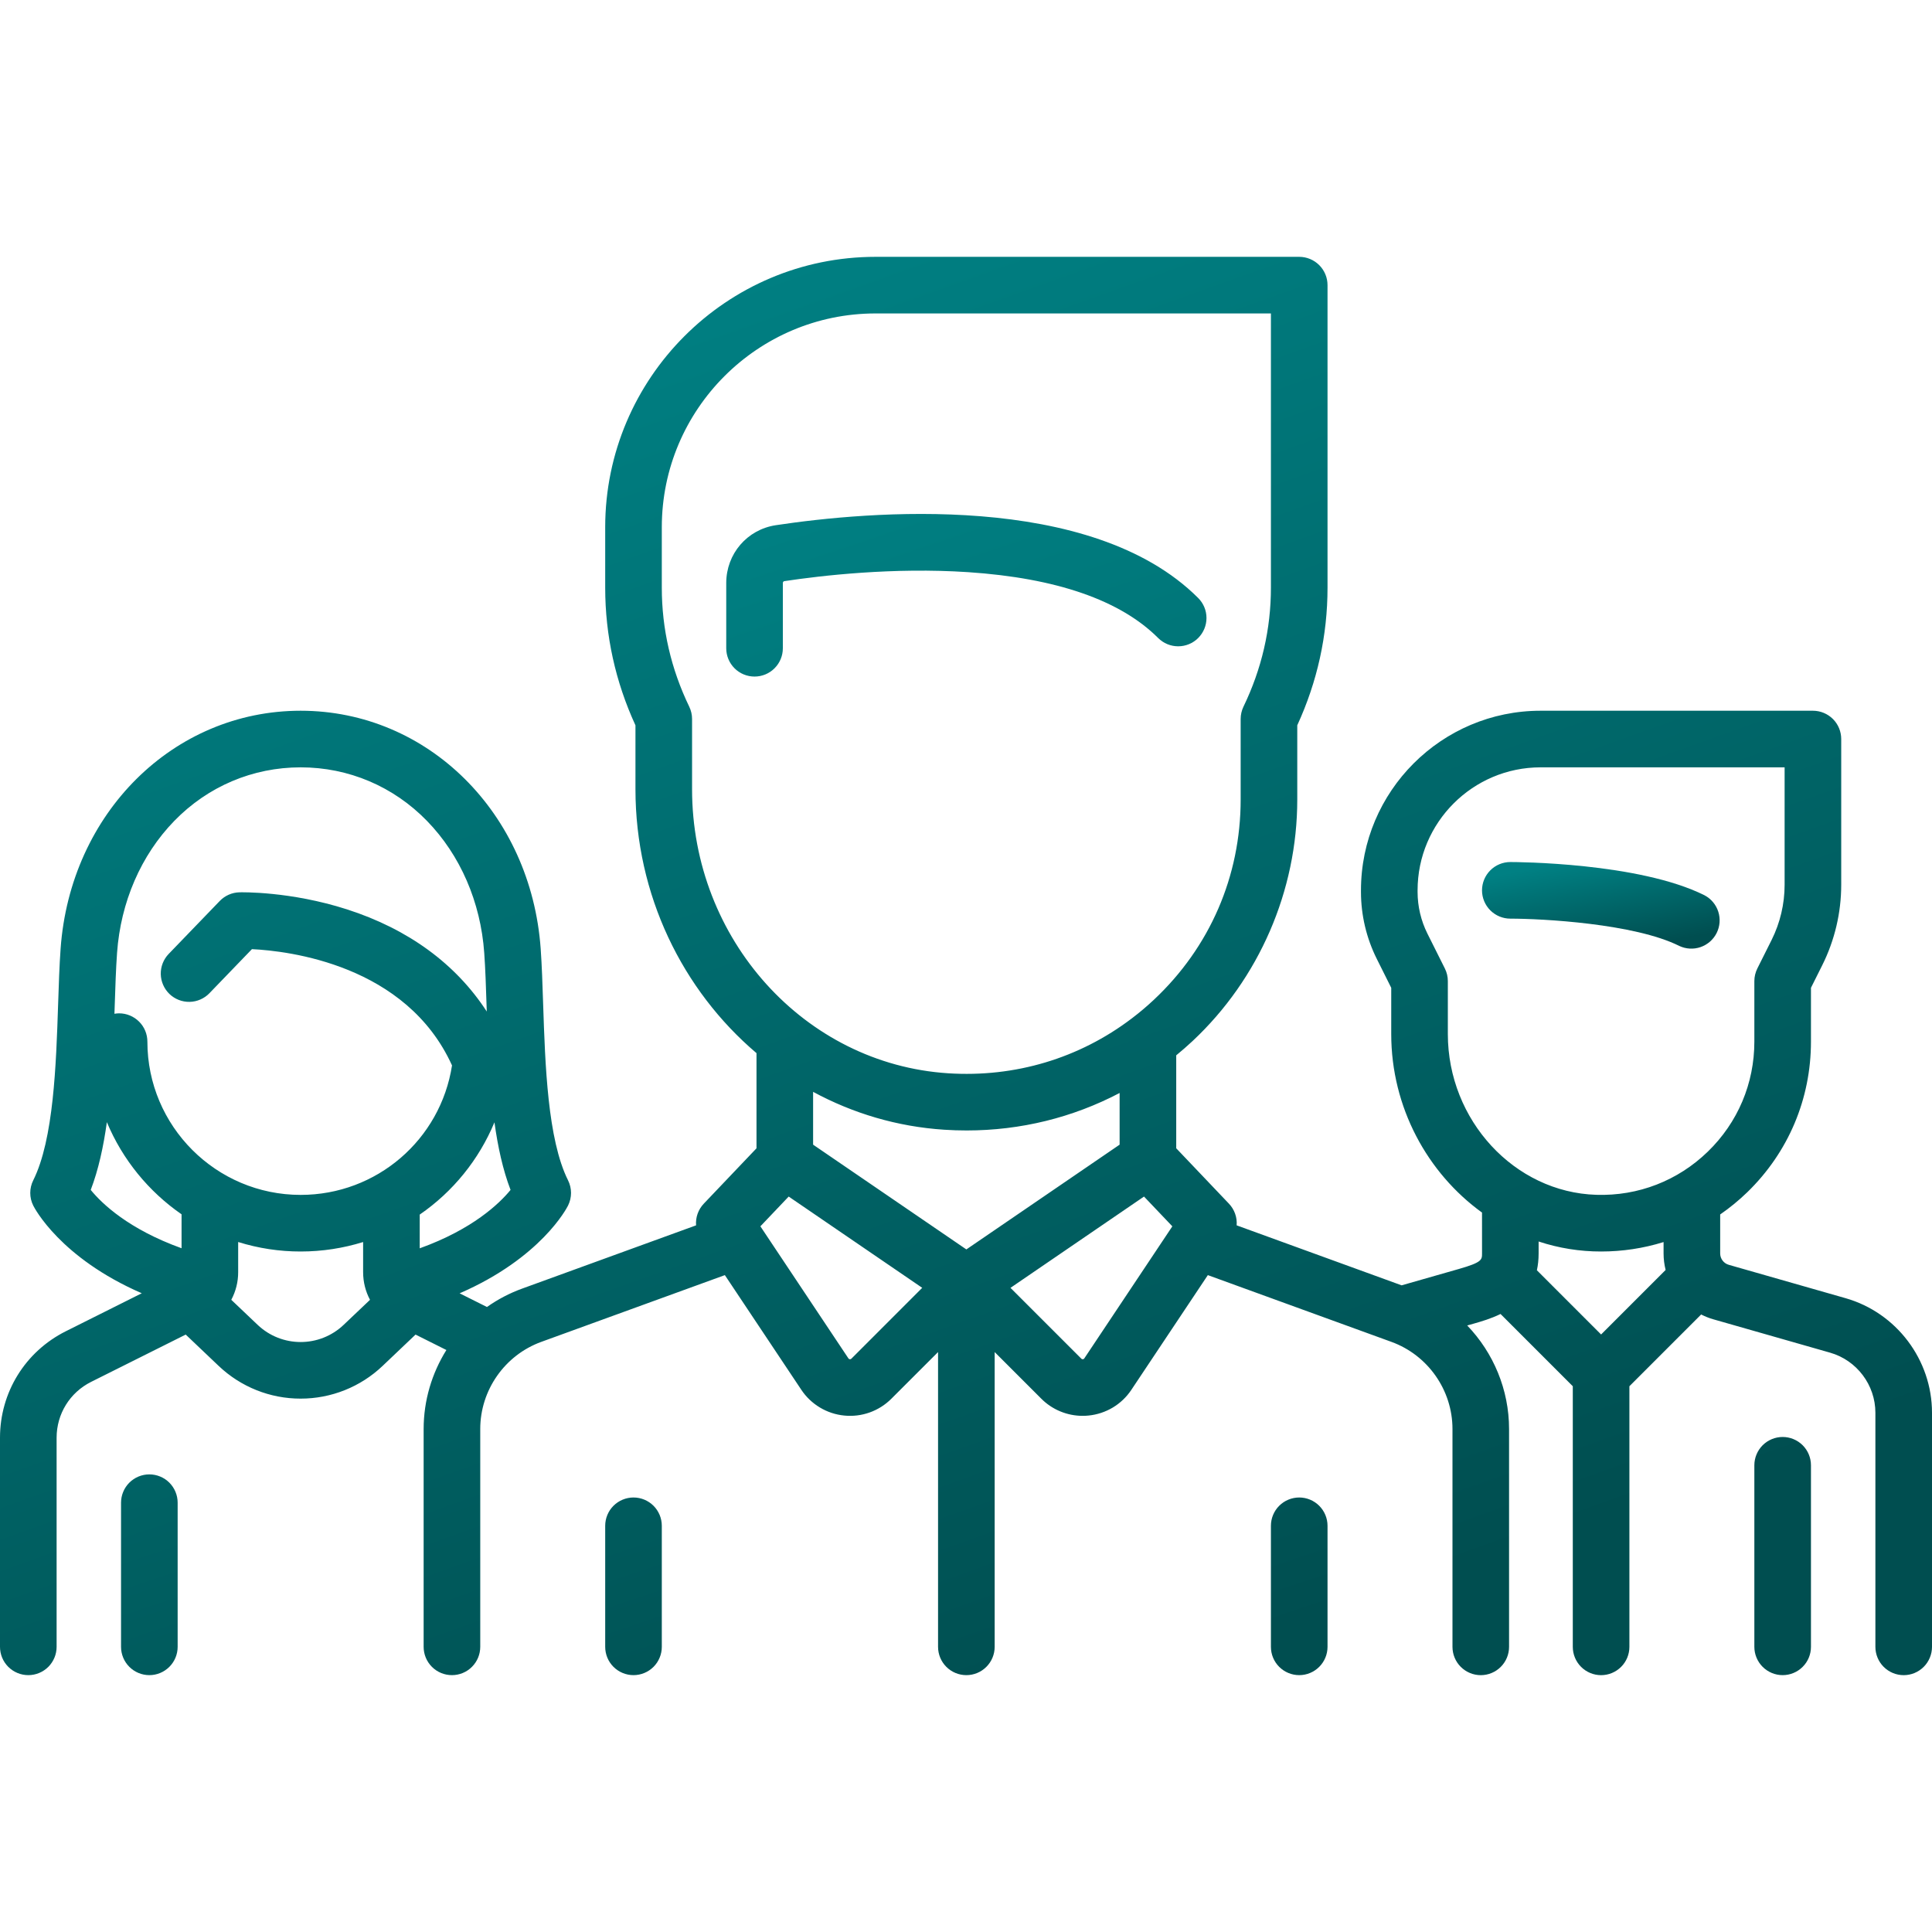 <svg xmlns="http://www.w3.org/2000/svg" width="80" height="80" viewBox="0 0 80 80" fill="none"><path d="M70.581 37.072C67.859 35.711 62.755 35.695 62.539 35.695C62.228 35.695 61.93 35.819 61.711 36.038C61.491 36.258 61.367 36.556 61.367 36.867C61.367 37.178 61.491 37.476 61.711 37.696C61.93 37.915 62.228 38.039 62.539 38.039C63.856 38.039 67.68 38.242 69.533 39.168C69.81 39.299 70.127 39.317 70.417 39.217C70.707 39.116 70.946 38.907 71.083 38.633C71.22 38.359 71.244 38.042 71.15 37.75C71.057 37.458 70.852 37.215 70.581 37.072Z" fill="url(#paint0_linear_38_167)"></path><path d="M76.424 53.756L71.584 52.373C71.482 52.344 71.392 52.282 71.328 52.197C71.264 52.113 71.229 52.009 71.229 51.903V50.288C71.627 50.013 72.002 49.705 72.35 49.369C74.051 47.717 74.988 45.503 74.988 43.132V40.903L75.456 39.967C75.971 38.934 76.24 37.795 76.241 36.641V30.602C76.241 30.291 76.118 29.993 75.898 29.773C75.678 29.554 75.38 29.43 75.069 29.43H63.792C59.692 29.43 56.355 32.766 56.355 36.867V36.937C56.356 37.897 56.58 38.843 57.008 39.702L57.608 40.903V42.817C57.608 45.85 59.103 48.572 61.367 50.21L61.368 51.903C61.368 52.164 61.368 52.272 60.4 52.548L58.038 53.223L51.207 50.739C51.22 50.576 51.198 50.411 51.143 50.257C51.088 50.102 51.001 49.961 50.888 49.842L48.705 47.548V43.699C48.937 43.508 49.163 43.311 49.383 43.106C52.137 40.525 53.717 36.881 53.717 33.108V30.033C54.548 28.224 54.97 26.309 54.97 24.337V11.807C54.97 11.496 54.846 11.198 54.627 10.979C54.407 10.759 54.109 10.635 53.798 10.635H36.256C30.082 10.635 25.06 15.658 25.06 21.831V24.337C25.06 26.309 25.481 28.224 26.313 30.034V32.679C26.313 37.06 28.261 41.006 31.325 43.608V47.549L29.142 49.842C29.029 49.961 28.942 50.102 28.887 50.257C28.832 50.411 28.81 50.576 28.823 50.739L21.613 53.361C21.098 53.548 20.611 53.804 20.164 54.12L19.032 53.554C22.402 52.087 23.47 50.024 23.521 49.921C23.602 49.758 23.645 49.579 23.645 49.397C23.645 49.215 23.602 49.036 23.521 48.873C22.676 47.183 22.574 44.086 22.491 41.598C22.464 40.77 22.438 39.987 22.389 39.29C21.989 33.669 17.716 29.43 12.449 29.43C7.182 29.43 2.908 33.669 2.509 39.29C2.459 39.987 2.433 40.77 2.406 41.598C2.324 44.087 2.221 47.183 1.377 48.873C1.295 49.036 1.253 49.215 1.253 49.397C1.253 49.579 1.295 49.758 1.377 49.921C1.428 50.023 2.493 52.083 5.87 53.551L2.726 55.124C1.044 55.965 0 57.655 0 59.534V68.192C0 68.503 0.123 68.801 0.343 69.021C0.563 69.24 0.861 69.364 1.172 69.364C1.483 69.364 1.781 69.24 2.001 69.021C2.22 68.801 2.344 68.503 2.344 68.192V59.534C2.344 58.548 2.892 57.661 3.774 57.22L7.69 55.262L9.052 56.557C9.968 57.429 11.184 57.916 12.449 57.914C13.713 57.915 14.93 57.429 15.845 56.557L17.207 55.262L18.484 55.901C17.883 56.863 17.542 57.991 17.542 59.173V68.192C17.542 68.503 17.665 68.801 17.885 69.021C18.105 69.241 18.403 69.364 18.714 69.364C19.024 69.364 19.323 69.241 19.542 69.021C19.762 68.801 19.886 68.503 19.886 68.192V59.173C19.886 57.564 20.901 56.114 22.413 55.564L30.015 52.8L33.18 57.547C33.378 57.846 33.641 58.096 33.949 58.281C34.256 58.466 34.601 58.58 34.958 58.615C35.316 58.651 35.676 58.607 36.014 58.486C36.352 58.365 36.659 58.17 36.912 57.916L38.843 55.986V68.192C38.843 68.503 38.966 68.801 39.186 69.021C39.406 69.241 39.704 69.364 40.015 69.364C40.325 69.364 40.624 69.241 40.843 69.021C41.063 68.801 41.187 68.503 41.187 68.192V55.986L43.117 57.916C43.342 58.142 43.608 58.32 43.902 58.442C44.196 58.564 44.511 58.627 44.829 58.627C44.909 58.627 44.99 58.623 45.071 58.615C45.428 58.58 45.773 58.466 46.081 58.282C46.388 58.097 46.651 57.846 46.849 57.547L50.014 52.8L57.616 55.564C59.128 56.114 60.144 57.564 60.144 59.173V68.193C60.144 68.503 60.267 68.802 60.487 69.021C60.707 69.241 61.005 69.365 61.316 69.365C61.626 69.365 61.925 69.241 62.144 69.021C62.364 68.802 62.487 68.503 62.487 68.193V59.173C62.487 57.544 61.84 56.016 60.754 54.885L61.044 54.803C61.336 54.719 61.734 54.605 62.134 54.409L65.126 57.401V68.193C65.126 68.503 65.25 68.802 65.469 69.021C65.689 69.241 65.987 69.365 66.298 69.365C66.609 69.365 66.907 69.241 67.127 69.021C67.347 68.802 67.47 68.503 67.47 68.193V57.401L70.441 54.43C70.599 54.51 70.765 54.578 70.94 54.628L75.78 56.011C76.885 56.326 77.656 57.349 77.656 58.498V68.193C77.656 68.503 77.78 68.802 77.999 69.021C78.219 69.241 78.517 69.365 78.828 69.365C79.139 69.365 79.437 69.241 79.657 69.021C79.876 68.802 80 68.503 80 68.193V58.498C80 56.308 78.529 54.358 76.424 53.756ZM7.518 51.687C5.326 50.898 4.226 49.846 3.757 49.272C4.077 48.435 4.285 47.477 4.425 46.466C5.071 48.015 6.154 49.338 7.518 50.282V51.687ZM14.231 54.858C13.232 55.808 11.666 55.808 10.667 54.858L9.577 53.822C9.765 53.47 9.863 53.077 9.862 52.678V51.429C10.699 51.69 11.572 51.823 12.449 51.822C13.349 51.822 14.217 51.684 15.036 51.43L15.036 52.678C15.036 53.087 15.137 53.478 15.321 53.823L14.231 54.858ZM12.449 49.478C8.95 49.478 6.103 46.632 6.103 43.132C6.103 42.822 5.98 42.523 5.76 42.304C5.54 42.084 5.242 41.96 4.931 41.96C4.866 41.96 4.802 41.967 4.739 41.978L4.749 41.676C4.775 40.87 4.8 40.109 4.847 39.456C4.997 37.351 5.838 35.41 7.216 33.993C8.607 32.562 10.465 31.774 12.449 31.774C14.433 31.774 16.291 32.562 17.682 33.993C19.06 35.41 19.902 37.351 20.051 39.456C20.098 40.109 20.123 40.87 20.149 41.676L20.156 41.885C18.881 39.92 16.912 38.473 14.368 37.655C12.018 36.9 9.996 36.947 9.911 36.949C9.604 36.957 9.313 37.086 9.1 37.307L6.985 39.5C6.878 39.61 6.795 39.741 6.738 39.884C6.682 40.028 6.654 40.181 6.657 40.334C6.66 40.488 6.693 40.64 6.755 40.781C6.816 40.922 6.905 41.05 7.015 41.157C7.126 41.264 7.257 41.347 7.4 41.404C7.543 41.46 7.696 41.488 7.85 41.485C8.004 41.482 8.156 41.449 8.297 41.387C8.438 41.326 8.566 41.237 8.672 41.127L10.432 39.302C11.947 39.376 16.822 39.943 18.717 44.117C18.24 47.194 15.596 49.478 12.449 49.478ZM17.38 51.69L17.38 50.293C18.758 49.345 19.832 48.018 20.474 46.473C20.614 47.482 20.821 48.438 21.141 49.272C20.674 49.841 19.569 50.902 17.38 51.69ZM28.657 32.679V29.771C28.657 29.595 28.617 29.421 28.54 29.262C27.786 27.7 27.404 26.043 27.404 24.337V21.831C27.404 16.95 31.375 12.979 36.256 12.979H52.626V24.337C52.626 26.044 52.244 27.7 51.489 29.262C51.413 29.421 51.373 29.595 51.373 29.771V33.108C51.373 36.282 50.097 39.225 47.781 41.397C47.494 41.666 47.194 41.92 46.881 42.158C46.874 42.163 46.867 42.168 46.861 42.173C44.691 43.821 42.032 44.622 39.257 44.442C33.313 44.057 28.657 38.89 28.657 32.679ZM35.255 56.259C35.247 56.267 35.228 56.286 35.19 56.282C35.178 56.281 35.166 56.278 35.156 56.271C35.145 56.265 35.136 56.257 35.13 56.246L31.486 50.779L32.658 49.547L38.187 53.326L35.255 56.259ZM40.015 51.736L33.669 47.398V45.211C35.311 46.099 37.149 46.654 39.105 46.78C39.414 46.8 39.721 46.81 40.027 46.81C42.268 46.81 44.424 46.275 46.361 45.258V47.398L40.015 51.736ZM44.9 56.246C44.893 56.257 44.885 56.266 44.874 56.272C44.864 56.278 44.852 56.282 44.84 56.282C44.802 56.287 44.783 56.267 44.775 56.259L41.842 53.327L47.371 49.547L48.544 50.78L44.9 56.246ZM66.298 55.258L63.639 52.599C63.685 52.388 63.711 52.157 63.711 51.902L63.711 51.408C64.547 51.684 65.421 51.824 66.302 51.822C67.178 51.822 68.049 51.691 68.885 51.431V51.903C68.885 52.137 68.915 52.366 68.97 52.586L66.298 55.258ZM70.717 47.687C69.475 48.892 67.835 49.529 66.102 49.475C62.711 49.373 59.952 46.386 59.952 42.817V40.626C59.952 40.444 59.91 40.265 59.828 40.102L59.104 38.654C58.839 38.121 58.7 37.533 58.699 36.937V36.867C58.699 34.059 60.984 31.774 63.792 31.774H73.897V36.641C73.896 37.432 73.712 38.211 73.36 38.919L72.768 40.102C72.687 40.265 72.644 40.444 72.644 40.626V43.132C72.644 44.863 71.96 46.481 70.717 47.687Z" fill="url(#paint1_linear_38_167)"></path><path d="M73.816 59.502C73.505 59.502 73.207 59.626 72.987 59.845C72.768 60.065 72.644 60.363 72.644 60.674V68.192C72.644 68.503 72.768 68.801 72.987 69.02C73.207 69.24 73.505 69.364 73.816 69.364C74.127 69.364 74.425 69.24 74.645 69.02C74.865 68.801 74.988 68.503 74.988 68.192V60.674C74.988 60.363 74.865 60.065 74.645 59.845C74.425 59.626 74.127 59.502 73.816 59.502ZM6.184 61.051C5.873 61.051 5.575 61.175 5.355 61.394C5.136 61.614 5.012 61.912 5.012 62.223V68.192C5.012 68.503 5.136 68.801 5.355 69.02C5.575 69.24 5.873 69.364 6.184 69.364C6.495 69.364 6.793 69.24 7.013 69.02C7.232 68.801 7.356 68.503 7.356 68.192V62.223C7.356 61.912 7.232 61.614 7.013 61.394C6.793 61.175 6.495 61.051 6.184 61.051ZM49.614 24.762C45.182 20.329 35.909 21.177 32.127 21.747C30.936 21.926 30.072 22.934 30.072 24.143V26.843C30.072 27.154 30.195 27.452 30.415 27.672C30.635 27.892 30.933 28.015 31.244 28.015C31.555 28.015 31.853 27.892 32.072 27.672C32.292 27.452 32.416 27.154 32.416 26.843V24.143C32.416 24.103 32.442 24.069 32.477 24.064C33.987 23.836 36.985 23.485 40.09 23.692C43.745 23.936 46.391 24.853 47.957 26.419C48.177 26.639 48.475 26.762 48.786 26.762C49.096 26.762 49.395 26.639 49.614 26.419C49.834 26.199 49.958 25.901 49.958 25.59C49.958 25.279 49.834 24.981 49.614 24.762ZM26.232 62.008C25.921 62.008 25.623 62.132 25.403 62.351C25.183 62.571 25.06 62.869 25.06 63.18V68.192C25.06 68.503 25.183 68.801 25.403 69.021C25.623 69.24 25.921 69.364 26.232 69.364C26.543 69.364 26.841 69.24 27.061 69.021C27.28 68.801 27.404 68.503 27.404 68.192V63.18C27.404 62.869 27.28 62.571 27.061 62.351C26.841 62.132 26.543 62.008 26.232 62.008ZM53.798 62.008C53.487 62.008 53.189 62.132 52.969 62.351C52.749 62.571 52.626 62.869 52.626 63.18V68.192C52.626 68.503 52.749 68.801 52.969 69.021C53.189 69.24 53.487 69.364 53.798 69.364C54.109 69.364 54.407 69.24 54.626 69.021C54.846 68.801 54.97 68.503 54.97 68.192V63.18C54.97 62.869 54.846 62.571 54.626 62.351C54.407 62.132 54.109 62.008 53.798 62.008Z" fill="url(#paint2_linear_38_167)"></path><defs><linearGradient id="paint0_linear_38_167" x1="64.504" y1="35.792" x2="65.189" y2="39.654" gradientUnits="userSpaceOnUse"><stop stop-color="#008083"></stop><stop offset="1" stop-color="#004E50"></stop></linearGradient><linearGradient id="paint1_linear_38_167" x1="25.5" y1="12.226" x2="46.193" y2="70.077" gradientUnits="userSpaceOnUse"><stop stop-color="#008083"></stop><stop offset="1" stop-color="#004E50"></stop></linearGradient><linearGradient id="paint2_linear_38_167" x1="27.317" y1="22.584" x2="43.4" y2="70.623" gradientUnits="userSpaceOnUse"><stop stop-color="#008083"></stop><stop offset="1" stop-color="#004E50"></stop></linearGradient></defs></svg>
